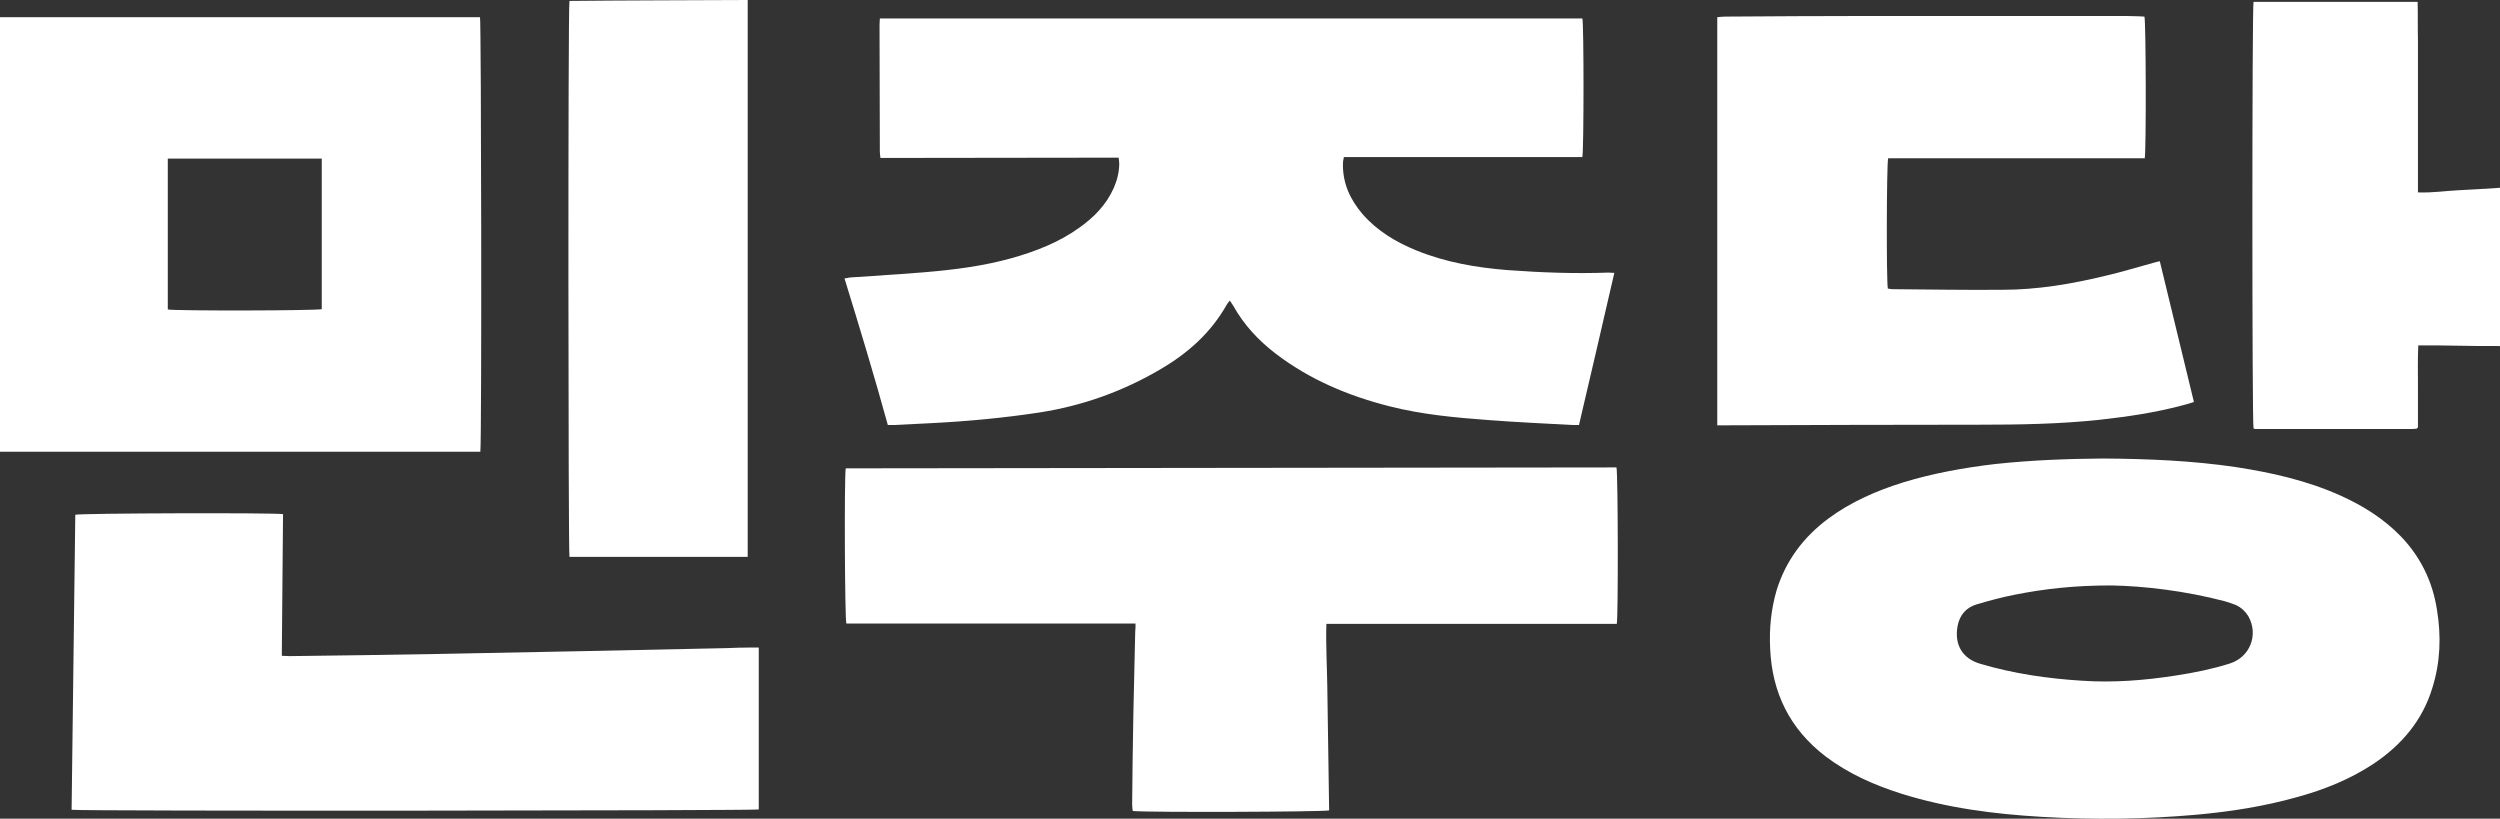 <?xml version="1.0" encoding="utf-8"?>
<!-- Generator: Adobe Illustrator 27.0.0, SVG Export Plug-In . SVG Version: 6.00 Build 0)  -->
<svg version="1.1" id="_레이어_2" xmlns="http://www.w3.org/2000/svg" xmlns:xlink="http://www.w3.org/1999/xlink" x="0px"
	 y="0px" viewBox="0 0 813.5 266.4" style="enable-background:new 0 0 813.5 266.4;" xml:space="preserve">
<rect x="0" y="0" width="813.5" height="266.4" fill="#333333" stroke="none"/>
<style type="text/css">
	.st0{fill:#FFFFFF;}
</style>
<g id="_레이어_1-2">
	<g>
		<path class="st0" d="M274.8,90.6c0.8-0.1,1.2-0.2,1.7-0.3c8.1-0.6,16.1-1,24.2-1.7c9.6-0.8,19.2-2,28.5-4.6
			c7.8-2.2,15.3-5.1,22-9.9c4.8-3.4,8.8-7.5,11.2-12.9c1.1-2.5,1.8-5.2,1.8-8c0-0.5-0.1-1.1-0.2-1.9c-25.8,0-51.5,0.1-77.5,0.1
			c-0.1-0.8-0.2-1.5-0.2-2.1c0-13.8-0.1-27.6-0.1-41.3c0-0.6,0.1-1.2,0.1-2h228.6c0.5,1.6,0.5,42.6,0,45.1h-77.6
			c-0.1,0.8-0.3,1.3-0.3,1.9c-0.2,6.5,2.3,11.9,6.4,16.7c4.8,5.5,10.9,9.1,17.5,11.8c9.6,3.9,19.6,5.6,29.8,6.4
			c10.9,0.8,21.8,1.2,32.7,0.8c0.5,0,1.1,0.1,1.9,0.1c-3.8,16.5-7.6,32.9-11.5,49.5c-0.8,0-1.4,0-2.1,0c-9.1-0.5-18.1-0.9-27.2-1.6
			c-10.9-0.8-21.8-1.8-32.4-4.5c-13.4-3.4-26-8.7-37.1-17.2c-5.6-4.3-10.3-9.4-13.7-15.5c-0.3-0.5-0.7-1-1.1-1.7
			c-0.4,0.5-0.8,0.9-1,1.3c-5.1,9.1-12.6,15.8-21.5,21c-12.2,7.2-25.3,11.9-39.3,14.1c-11.8,1.8-23.6,2.9-35.5,3.5
			c-4,0.2-8,0.4-12,0.6c-0.6,0-1.2,0-2,0C284.5,122.3,279.7,106.5,274.8,90.6L274.8,90.6z"/>
		<path class="st0" d="M156.3,147H0V5.6h156.2C156.6,7.1,156.8,143.7,156.3,147L156.3,147z M104.7,51.6H54.6v49.1
			c2.3,0.5,48.5,0.4,50.1-0.1V51.6z"/>
		<path class="st0" d="M684.3,149.2c14.8,0.1,29.1,0.7,43.3,2.8c11.7,1.8,23.2,4.4,34.1,9.3c7.3,3.3,14,7.5,19.6,13.3
			c6.4,6.7,10.3,14.7,11.7,23.9c1.4,8.5,1.1,17-1.5,25.3c-3.2,10.6-10,18.6-19.1,24.7c-7.7,5.1-16.2,8.5-25,10.9
			c-10.7,3-21.6,4.7-32.6,5.7c-16.8,1.5-33.6,1.7-50.4,0.7c-15.6-0.9-31-2.9-45.9-7.6c-8.8-2.8-17.1-6.5-24.5-12.1
			c-11.6-8.9-17.4-20.7-18-35.2c-0.3-6.4,0.3-12.6,2.1-18.8c3-9.7,8.8-17.4,16.9-23.4c7.3-5.4,15.6-9,24.2-11.7c9.8-3,19.8-4.8,30-6
			C661.1,149.7,673,149.3,684.3,149.2L684.3,149.2z M687,190.5c-12,0-21.7,1.1-31.3,3c-4.1,0.8-8.2,1.9-12.3,3.1
			c-3.5,1-5.7,3.4-6.4,7.1c-1.1,6,1.5,10.6,7.4,12.3c10.8,3.2,21.8,4.8,33,5.5c10.3,0.7,20.5-0.1,30.7-1.7
			c5.9-0.9,11.8-2.1,17.5-3.9c6.6-2.1,9.4-9.4,6-15.4c-1-1.6-2.3-2.8-4-3.6c-1.2-0.5-2.5-0.9-3.8-1.3
			C711.1,192.3,698,190.7,687,190.5L687,190.5z"/>
		<path class="st0" d="M369.5,202.9h-94.1c-0.5-1.6-0.7-47.5-0.2-50.5c83.6-0.1,167.2-0.2,250.8-0.3c0.5,1.8,0.6,48.6,0.1,50.9
			h-94.5c-0.2,6.9,0.2,13.6,0.3,20.3c0.1,6.7,0.2,13.5,0.3,20.2c0.1,6.7,0.2,13.5,0.3,20.2c-1.7,0.5-59.5,0.7-63.9,0.2
			c-0.1-0.7-0.2-1.4-0.2-2.1c0.1-9.9,0.2-19.8,0.4-29.7c0.2-8.9,0.4-17.7,0.6-26.6C369.5,204.7,369.5,204,369.5,202.9L369.5,202.9z"
			/>
		<path class="st0" d="M614.3,93.9c0.6,0.1,1.1,0.2,1.5,0.2c11.9,0.1,23.8,0.3,35.7,0.2c11.5,0,22.7-1.9,33.8-4.6
			c5.2-1.2,10.3-2.8,15.5-4.2c0.6-0.2,1.2-0.3,2-0.5c3.7,15.3,7.4,30.5,11.1,45.8c-1.5,0.5-2.8,0.9-4.1,1.2
			c-8.7,2.3-17.6,3.6-26.6,4.6c-13.1,1.4-26.3,1.6-39.4,1.6c-27.5,0-55,0.1-82.6,0.2c-0.7,0-1.5,0-2.4,0V5.6
			c0.9-0.1,1.8-0.2,2.7-0.2c15.3-0.1,30.7-0.2,46-0.2c27.1,0,54.2,0,81.3,0c2.4,0,4.8,0,7.2,0.1c0.6,0,1.2,0.1,1.8,0.1
			c0.5,1.7,0.6,43.4,0.1,46.1h-83.5C613.9,53.4,613.8,91.3,614.3,93.9L614.3,93.9z"/>
		<path class="st0" d="M23.3,263.5c0.4-32,0.8-64,1.2-96c1.6-0.5,64.4-0.7,67.6-0.2c-0.1,15.3-0.3,30.5-0.4,46.1
			c1,0,1.8,0.1,2.6,0.1c16-0.2,32.1-0.4,48.1-0.7c31.3-0.6,62.6-1.2,93.9-1.9c2.7-0.1,5.5-0.2,8.2-0.2c0.8,0,1.5,0,2.4,0v52.7
			C245.6,263.8,26.4,264,23.3,263.5L23.3,263.5z"/>
		<path class="st0" d="M243.3,181.2h-58c-0.4-1.8-0.5-178.5,0-180.9c19.2-0.2,38.6-0.2,58-0.3V181.2L243.3,181.2z"/>
		<path class="st0" d="M813.5,61.1v51.5c-8.8,0.1-17.6-0.3-26.6-0.2c-0.2,4.7-0.1,9.1-0.1,13.6c0,4.4,0,8.8,0,13.1
			c-0.2,0.2-0.3,0.2-0.3,0.3c-0.1,0-0.1,0.1-0.2,0.1c-0.4,0-0.8,0.1-1.3,0.1c-17,0-34.1,0-51.1,0c-0.2,0-0.4-0.1-0.6-0.2
			c-0.5-1.7-0.5-136.7,0-138.8h53.4c0.1,4.2,0,8.3,0.1,12.4c0,4.1,0,8.2,0,12.2v24.7c0,4.1,0,8.3,0,12.7c4.6,0.2,9-0.5,13.3-0.7
			C804.5,61.7,808.9,61.4,813.5,61.1L813.5,61.1z"/>
	</g>
</g>
</svg>
